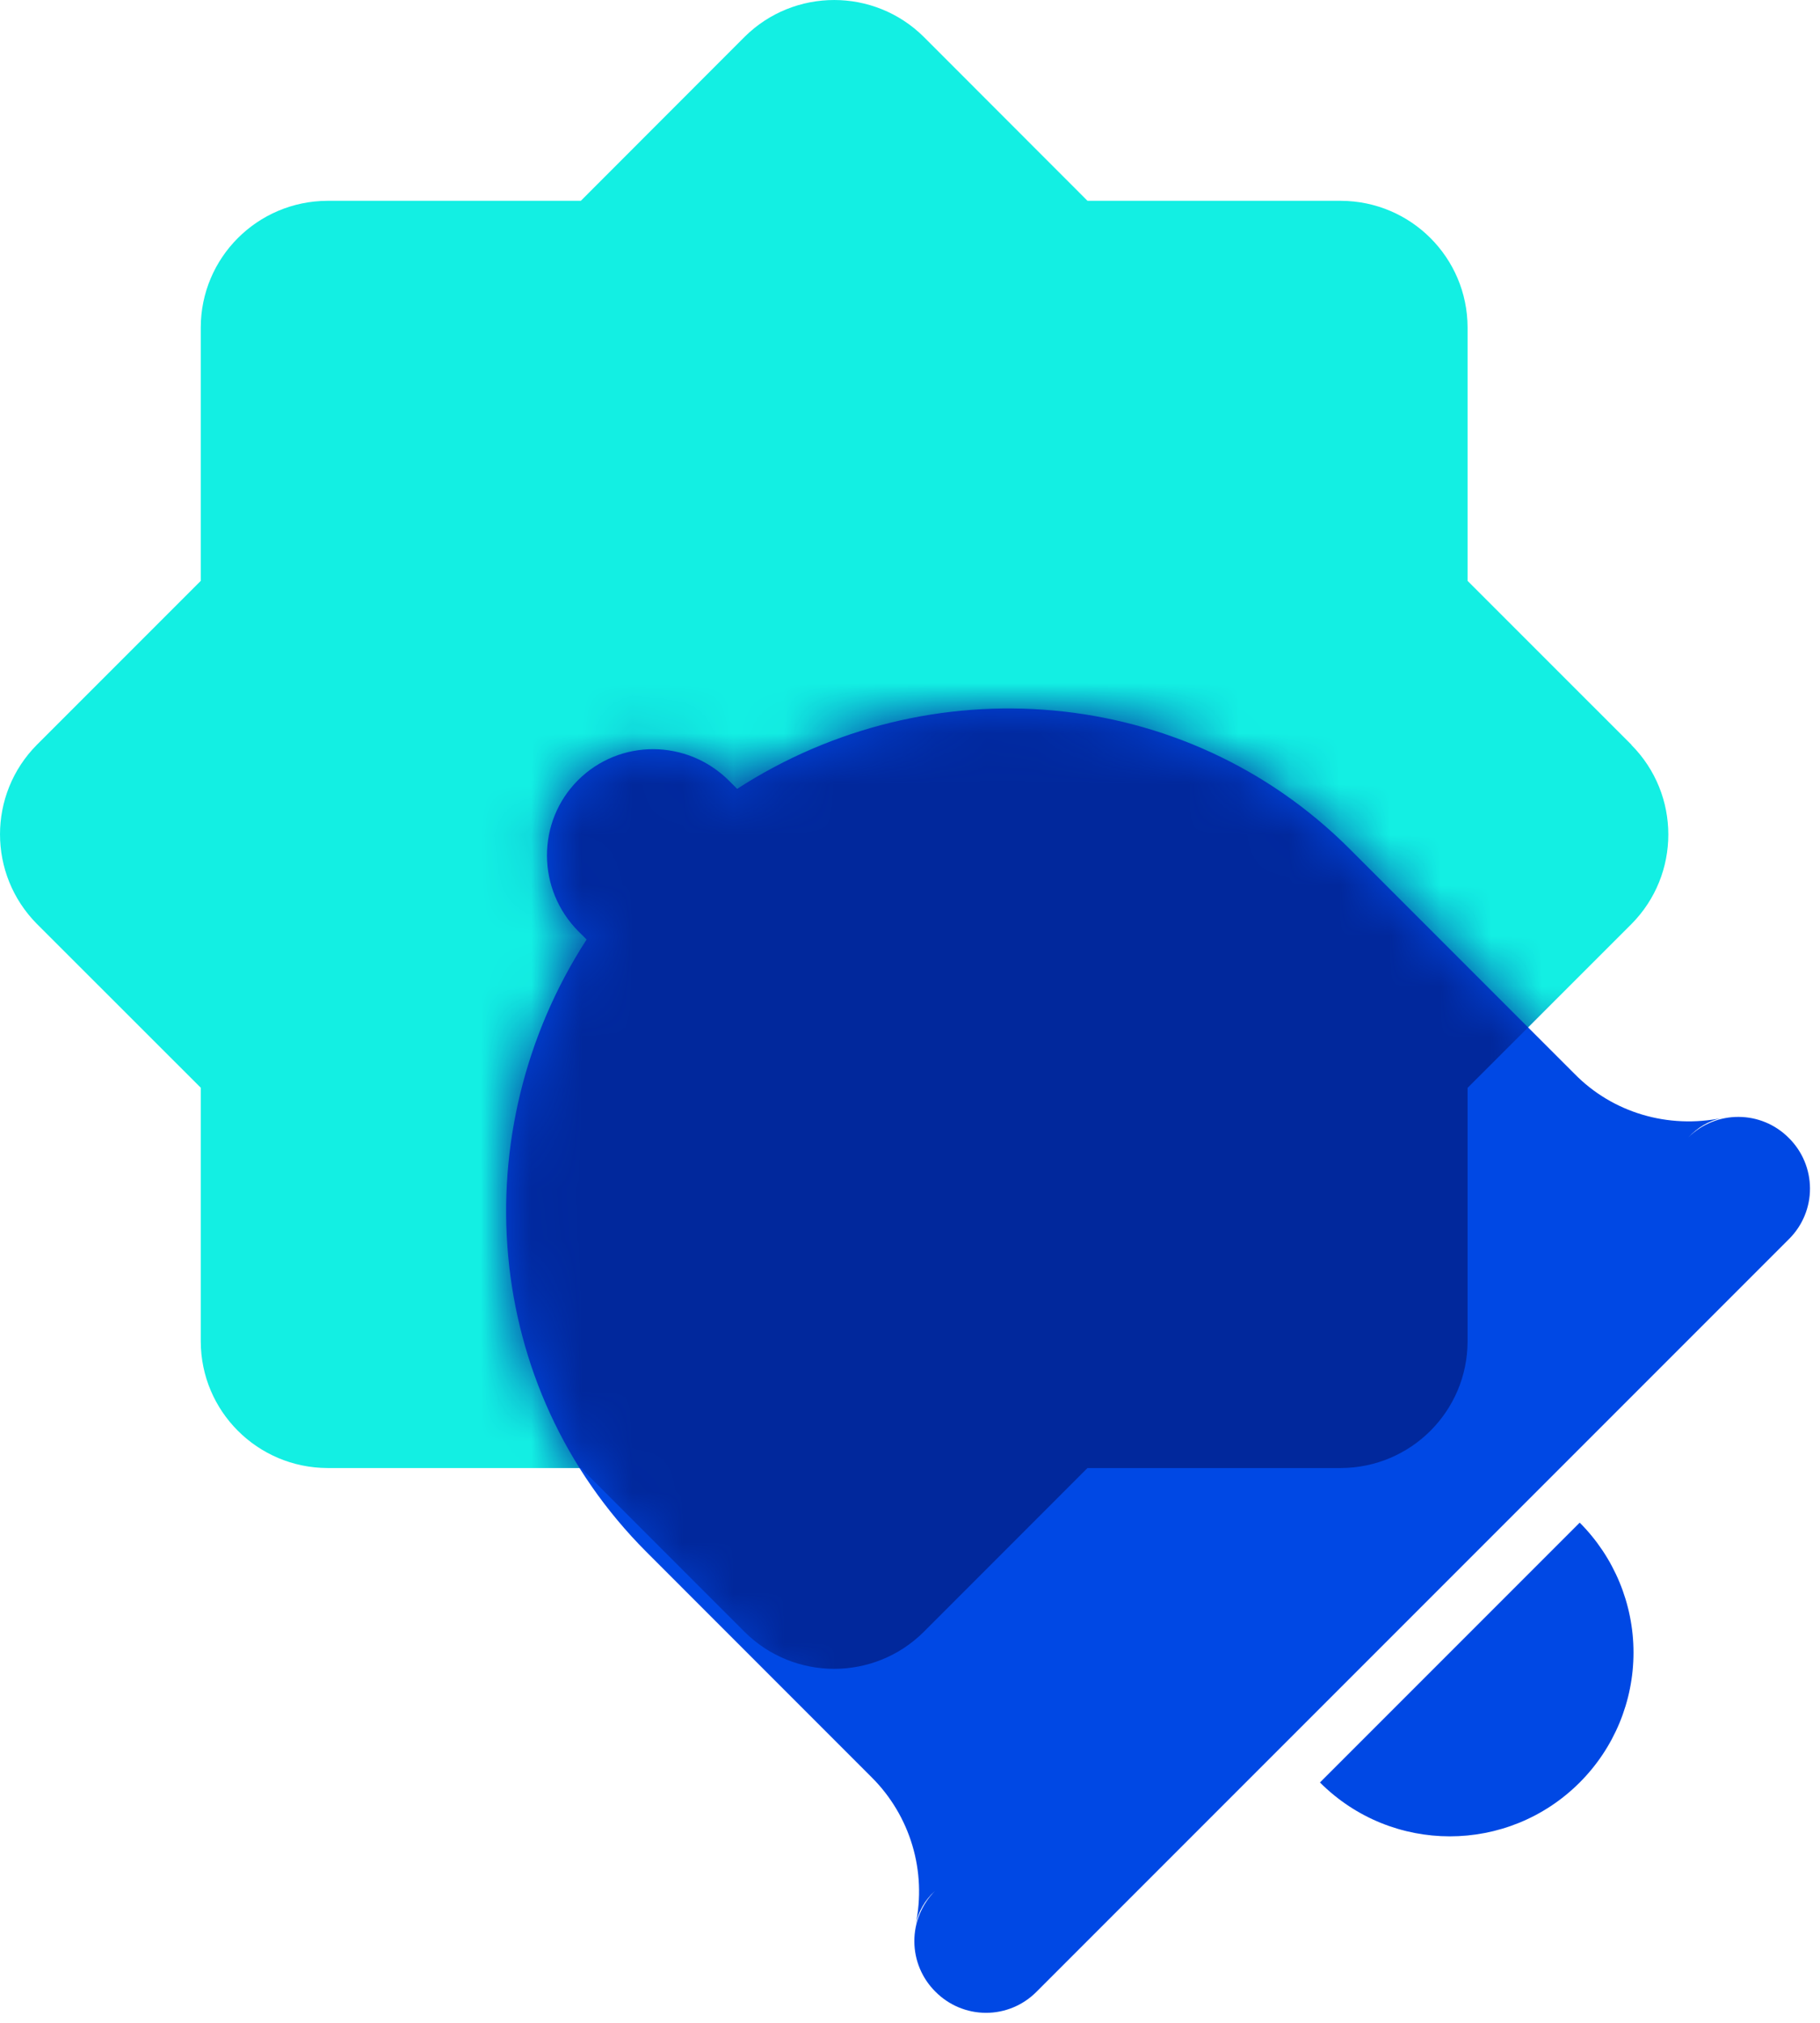 <?xml version="1.0" encoding="UTF-8"?>
<svg width="36px" height="40px" viewBox="0 0 36 40" version="1.1" xmlns="http://www.w3.org/2000/svg" xmlns:xlink="http://www.w3.org/1999/xlink">
    <!-- Generator: Sketch 59 (86127) - https://sketch.com -->
    <title>到账通知_icon</title>
    <desc>Created with Sketch.</desc>
    <defs>
        <path d="M23.397,8.489 C23.571,8.307 23.784,8.164 24.068,8.106 C22.995,8.328 21.898,8.002 21.147,7.237 L16.697,2.787 C13.436,-0.474 8.375,-0.856 4.581,1.599 L4.423,1.441 C3.591,0.609 2.255,0.606 1.432,1.429 C0.61,2.252 0.616,3.591 1.444,4.419 L1.603,4.578 C-0.854,8.373 -0.473,13.429 2.791,16.693 L7.24,21.143 C8.007,21.906 8.335,23.006 8.11,24.064 C8.162,23.805 8.296,23.57 8.493,23.393 C8.231,23.659 8.084,24.018 8.086,24.391 C8.088,24.765 8.238,25.122 8.504,25.385 C8.767,25.65 9.125,25.801 9.499,25.802 C9.872,25.804 10.231,25.656 10.496,25.392 L25.392,10.496 C25.656,10.231 25.804,9.872 25.802,9.498 C25.8,9.124 25.65,8.766 25.384,8.503 C24.838,7.952 23.949,7.946 23.396,8.49 L23.397,8.489 L23.397,8.489 Z M21.247,21.247 C21.928,20.566 22.311,19.642 22.311,18.678 C22.311,17.715 21.928,16.791 21.247,16.109 L16.109,21.247 C17.529,22.667 19.827,22.668 21.248,21.246 L21.247,21.247 Z" id="path-1"></path>
    </defs>
    <g id="个人" stroke="none" stroke-width="1" fill="none" fill-rule="evenodd">
        <g id="跨境缴费" transform="translate(-1004, -3042)">
            <g id="编组-27" transform="translate(180, 2833)">
                <g id="编组-8" transform="translate(809, 209)">
                    <g id="编组-13" transform="translate(15, 0)">
                        <g id="到账通知_icon">
                            <path d="M32.27,14.727 L29.029,11.486 L29.029,6.476 C29.027,5.095 27.908,3.976 26.524,3.971 L21.511,3.971 L18.273,0.73 C17.292,-0.243 15.708,-0.243 14.727,0.73 L11.489,3.971 L6.476,3.971 C5.092,3.976 3.973,5.095 3.971,6.476 L3.971,11.486 L0.73,14.727 C-0.243,15.708 -0.243,17.288 0.73,18.27 L3.971,21.509 L3.971,26.524 C3.973,27.905 5.092,29.024 6.476,29.029 L11.489,29.029 L14.727,32.268 C15.707,33.244 17.293,33.244 18.273,32.268 L21.511,29.029 L26.524,29.029 C27.908,29.024 29.027,27.905 29.029,26.524 L29.029,21.512 L32.27,18.273 C33.243,17.292 33.243,15.712 32.27,14.731 L32.27,14.727 Z" id="形状" fill="#13EFE3" fill-rule="nonzero"></path>
                            <g id="通知" transform="translate(10, 14)">
                                <g id="形状">
                                    <mask id="mask-2" fill="white">
                                        <use xlink:href="#path-1"></use>
                                    </mask>
                                    <use id="蒙版" fill="#0048E4" fill-rule="nonzero" xlink:href="#path-1"></use>
                                    <path d="M22.27,0.727 L19.029,-2.514 L19.029,-7.524 C19.027,-8.905 17.908,-10.024 16.524,-10.029 L11.511,-10.029 L8.273,-13.27 C7.292,-14.243 5.708,-14.243 4.727,-13.27 L1.489,-10.029 L-3.524,-10.029 C-4.908,-10.024 -6.027,-8.905 -6.029,-7.524 L-6.029,-2.514 L-9.27,0.727 C-10.243,1.708 -10.243,3.288 -9.27,4.27 L-6.029,7.509 L-6.029,12.524 C-6.027,13.905 -4.908,15.024 -3.524,15.029 L1.489,15.029 L4.727,18.268 C5.707,19.244 7.293,19.244 8.273,18.268 L11.511,15.029 L16.524,15.029 C17.908,15.024 19.027,13.905 19.029,12.524 L19.029,7.512 L22.27,4.273 C23.243,3.292 23.243,1.712 22.27,0.731 L22.27,0.727 Z" fill="#01289C" fill-rule="nonzero" mask="url(#mask-2)"></path>
                                </g>
                            </g>
                        </g>
                    </g>
                </g>
            </g>
        </g>
    </g>
</svg>